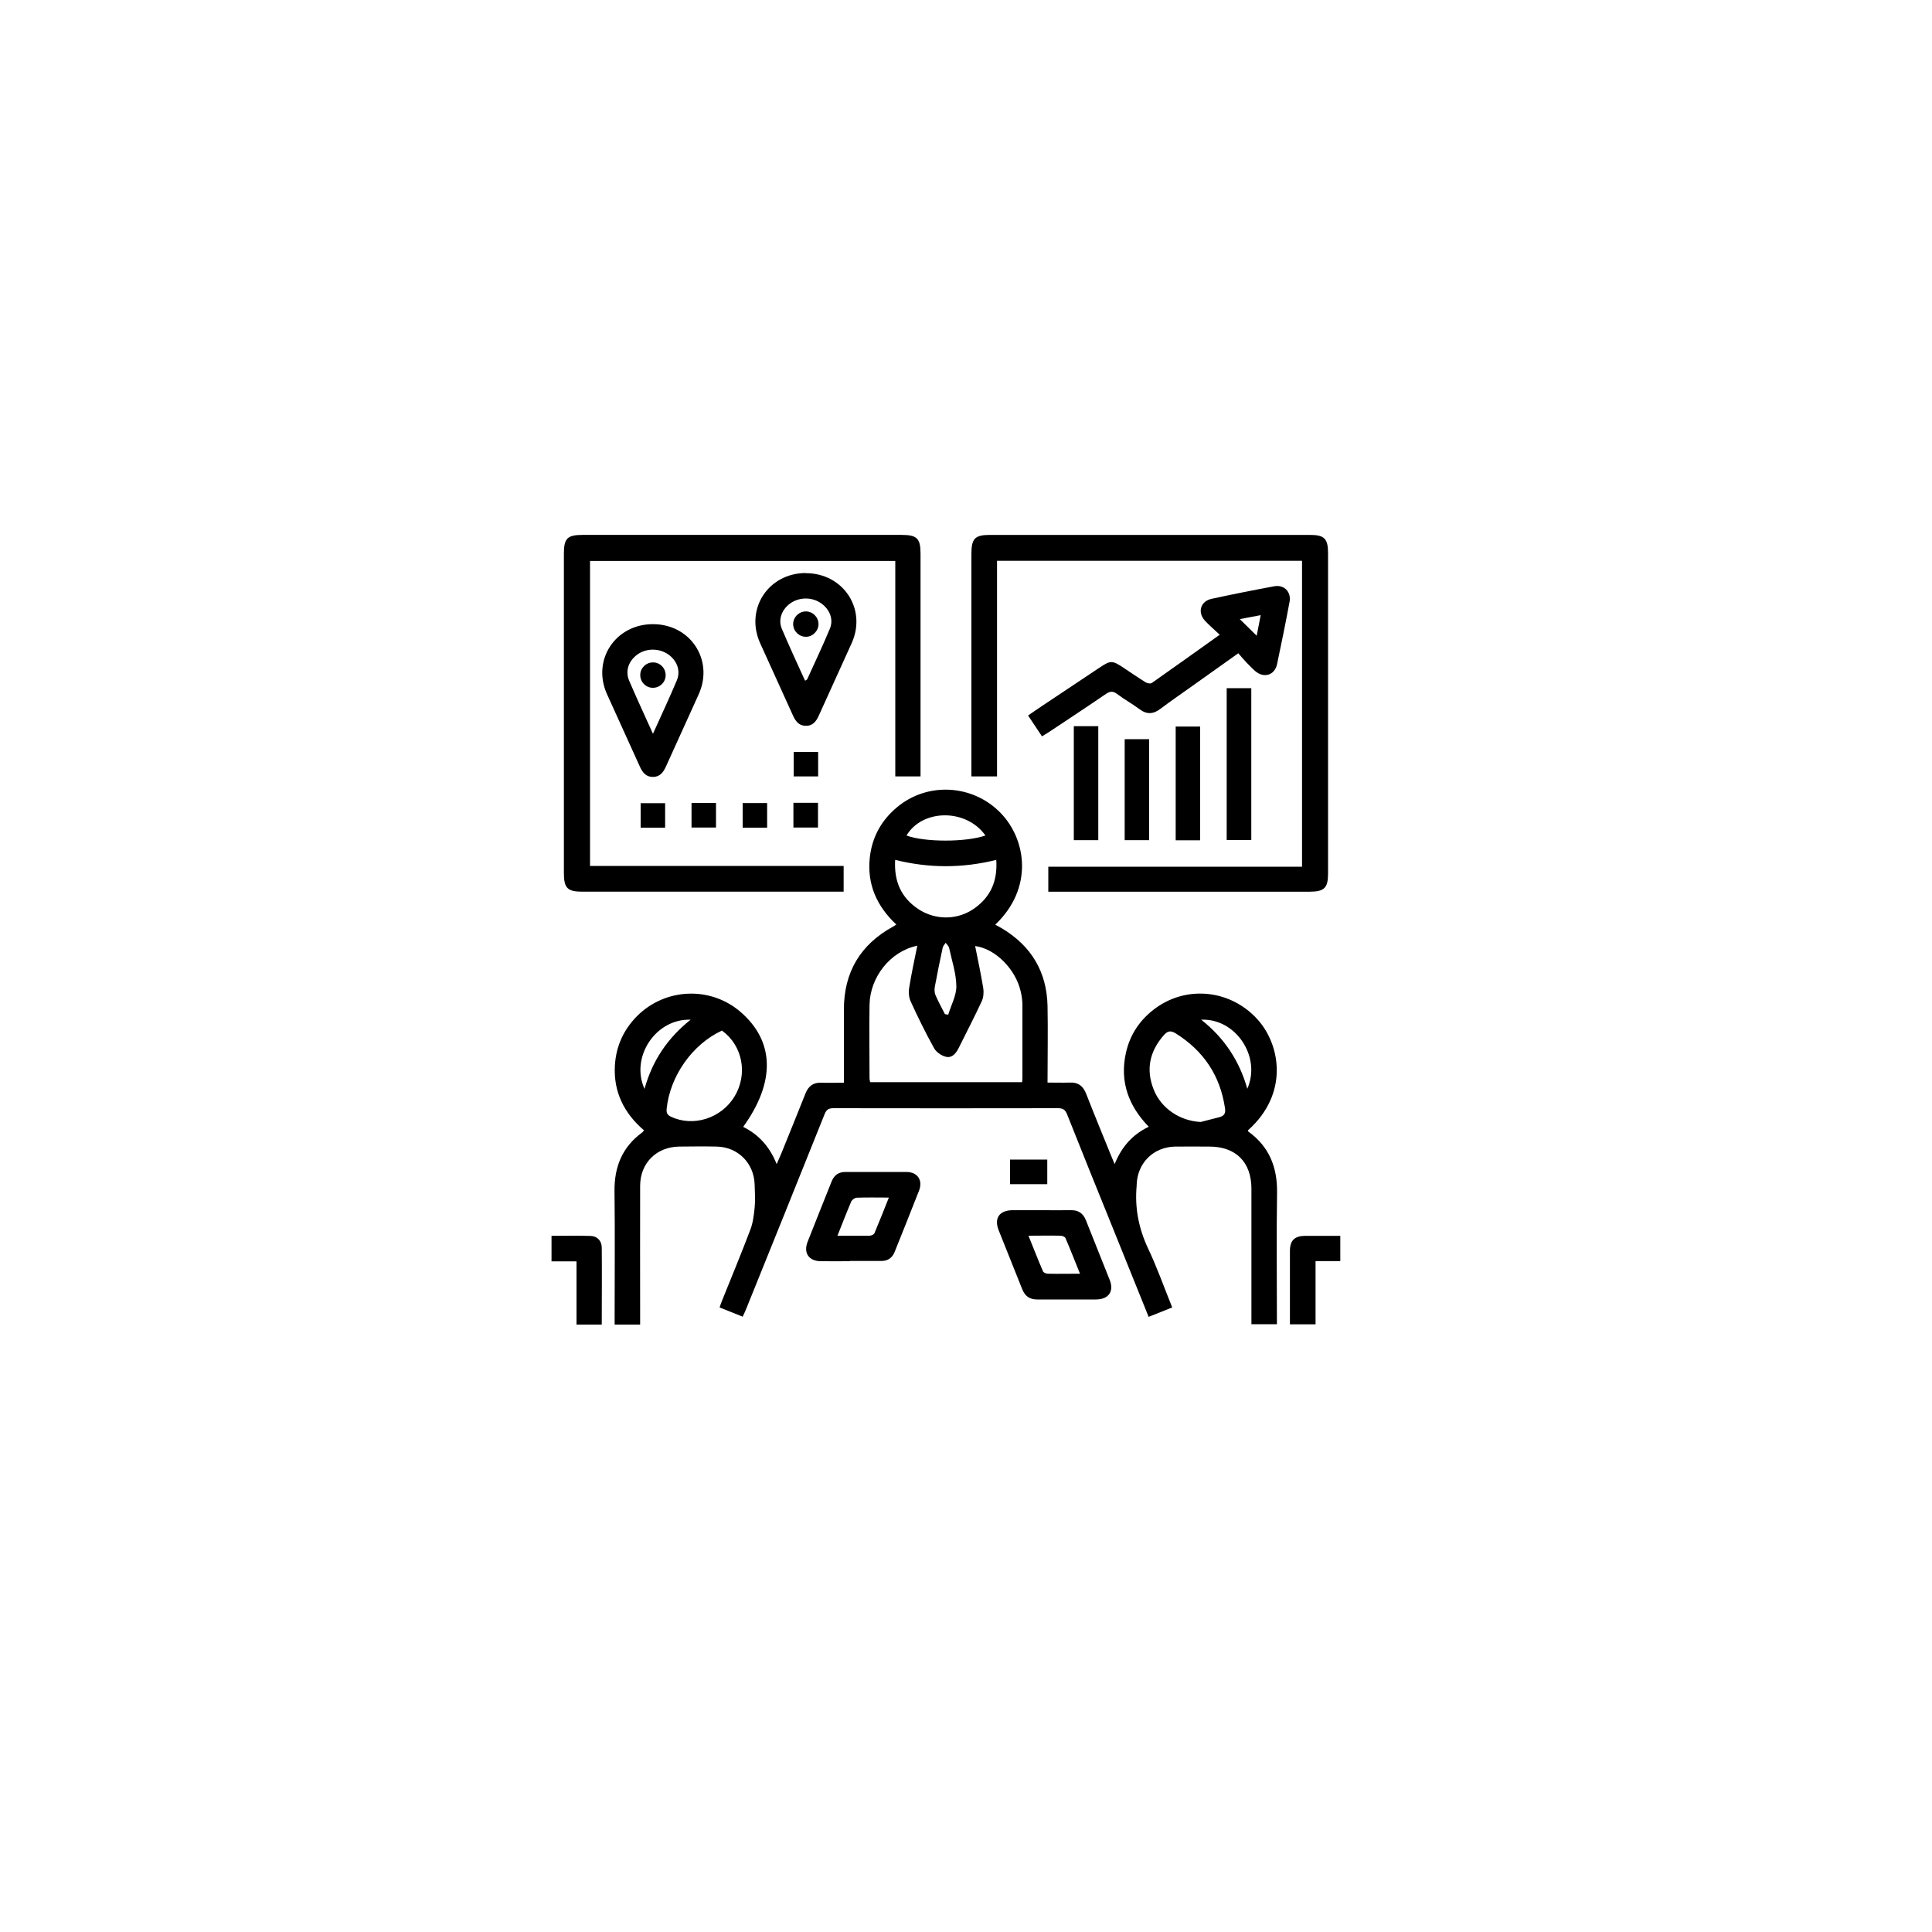 <svg xmlns="http://www.w3.org/2000/svg" id="a" viewBox="0 0 150 150"><path d="M57.67,102.23l-1.8-.72c.07-.21,.13-.39,.21-.58,.73-1.81,1.48-3.62,2.17-5.44,.21-.54,.28-1.14,.34-1.72,.06-.59,.02-1.19,0-1.79-.04-1.66-1.29-2.93-2.95-2.96-.97-.02-1.94-.01-2.9,0-1.77,.02-3.04,1.28-3.04,3.05-.01,3.36,0,6.72,0,10.08,0,.22,0,.44,0,.69h-1.98v-.65c0-3.24,.03-6.47-.01-9.71-.02-1.89,.6-3.42,2.14-4.55,.05-.03,.08-.09,.15-.17-1.55-1.33-2.38-2.99-2.26-5.04,.09-1.5,.68-2.79,1.74-3.85,2.2-2.18,5.7-2.31,8.02-.3,2.64,2.28,2.72,5.43,.2,8.92,1.21,.6,2.06,1.54,2.6,2.89,.14-.33,.25-.56,.35-.8,.63-1.56,1.27-3.12,1.89-4.69,.23-.57,.6-.85,1.22-.83,.55,.02,1.11,0,1.76,0v-.67c0-1.67,0-3.34,0-5.01,0-2.9,1.28-5.05,3.82-6.44,.07-.04,.14-.08,.25-.16-1.52-1.42-2.28-3.13-2.06-5.19,.17-1.58,.89-2.9,2.12-3.92,2.38-1.99,5.91-1.77,8.06,.47,1.98,2.06,2.54,5.83-.44,8.65,.19,.11,.37,.2,.54,.3,2.26,1.36,3.46,3.36,3.52,6,.04,1.96,0,3.91,0,5.96,.59,0,1.16,.02,1.72,0,.65-.03,1.03,.25,1.27,.85,.63,1.61,1.29,3.21,1.94,4.81,.08,.19,.16,.37,.28,.67,.54-1.33,1.37-2.29,2.65-2.9-1.58-1.62-2.26-3.51-1.78-5.71,.32-1.47,1.12-2.64,2.34-3.52,2.49-1.79,5.89-1.37,7.93,.95,1.73,1.96,2.39,5.72-.78,8.55,0,.04,0,.09,.03,.11,1.6,1.16,2.24,2.74,2.22,4.7-.05,3.4-.01,6.8-.01,10.25h-1.98v-.63c0-3.3,0-6.59,0-9.89,0-2.06-1.21-3.27-3.26-3.27-.89,0-1.77-.01-2.66,0-1.7,.03-2.95,1.29-2.99,2.98,0,.02,0,.04,0,.06-.16,1.72,.16,3.33,.9,4.9,.69,1.46,1.23,2.99,1.86,4.55l-1.83,.73c-.98-2.43-1.94-4.81-2.9-7.19-1.15-2.84-2.3-5.68-3.43-8.53-.15-.37-.33-.48-.71-.48-5.81,.01-11.62,.01-17.43,0-.4,0-.56,.13-.7,.49-2,5-4.02,10-6.04,15-.09,.23-.19,.45-.31,.7Zm13.52-28.8c-2.07,.44-3.64,2.43-3.68,4.58-.03,1.89,0,3.79,0,5.69,0,.12,.03,.23,.05,.32h11.8c0-.13,.02-.21,.02-.3,0-1.9,0-3.79,0-5.69,0-.35-.05-.7-.13-1.04-.39-1.74-1.96-3.33-3.54-3.54,.22,1.1,.45,2.18,.63,3.27,.05,.32,.02,.71-.11,1-.57,1.23-1.2,2.44-1.8,3.65-.21,.42-.52,.79-.98,.68-.35-.08-.76-.36-.93-.67-.66-1.19-1.26-2.41-1.82-3.64-.14-.31-.17-.72-.11-1.06,.17-1.07,.4-2.13,.63-3.26Zm-15.13,6.58c-2.3,1.06-4.04,3.53-4.3,6.07-.03,.32,.04,.48,.33,.62,1.73,.82,3.91,.13,4.94-1.57,1.05-1.74,.63-3.95-.97-5.11Zm37.16,7.1c.49-.13,.99-.25,1.48-.38,.34-.1,.47-.29,.41-.68-.37-2.54-1.66-4.46-3.83-5.82-.4-.25-.64-.18-.93,.15-1.1,1.26-1.4,2.67-.77,4.23,.59,1.47,2.05,2.42,3.64,2.5Zm-15.86-20.35c-2.67,.66-5.24,.65-7.86,0-.1,1.69,.48,2.95,1.81,3.83,1.35,.88,3.06,.85,4.35-.07,1.25-.89,1.8-2.12,1.69-3.75Zm-.85-1.89c-1.48-2.1-4.89-2.08-6.13,0,1.4,.52,4.58,.53,6.13,0Zm-3.14,13.87l.25,.04c.22-.74,.64-1.48,.63-2.22-.01-.99-.35-1.98-.56-2.96-.03-.15-.18-.27-.27-.4-.08,.13-.2,.24-.23,.38-.22,1.01-.42,2.01-.61,3.03-.04,.21-.03,.46,.05,.65,.22,.51,.49,.99,.74,1.49Zm23.47,5.79c1.1-2.47-.89-5.48-3.58-5.36,1.79,1.41,2.96,3.18,3.58,5.36Zm-43.22-5.36c-2.71-.1-4.7,2.91-3.58,5.37,.61-2.19,1.79-3.95,3.58-5.37Z"></path><path d="M65.5,67.23v2h-.69c-6.53,0-13.06,0-19.59,0-1.17,0-1.44-.28-1.44-1.46,0-8.26,0-16.53,0-24.79,0-1.18,.27-1.45,1.45-1.45,8.26,0,16.52,0,24.78,0,1.18,0,1.46,.27,1.46,1.45,0,5.54,0,11.09,0,16.63v.67h-1.96v-16.73h-23.7v23.68h19.7Z"></path><path d="M101.09,43.54h-23.68v16.74h-1.99v-.65c0-5.54,0-11.09,0-16.63,0-1.19,.27-1.47,1.44-1.47,8.28,0,16.56,0,24.84,0,1.13,0,1.41,.29,1.41,1.43,0,8.28,0,16.57,0,24.85,0,1.13-.29,1.42-1.43,1.42-6.55,0-13.1,0-19.65,0h-.64v-1.94h19.7v-23.75Z"></path><path d="M94.71,49.29c-.44-.42-.83-.74-1.16-1.1-.6-.66-.34-1.52,.53-1.7,1.61-.35,3.22-.67,4.84-.97,.77-.15,1.35,.43,1.2,1.21-.3,1.62-.63,3.23-.97,4.84-.19,.87-1.04,1.11-1.71,.52-.23-.2-.44-.43-.66-.65-.21-.22-.41-.46-.64-.72-1.22,.87-2.37,1.69-3.53,2.51-.84,.6-1.69,1.18-2.51,1.8-.55,.42-1.06,.46-1.63,.03-.56-.42-1.18-.76-1.74-1.18-.32-.24-.55-.22-.87,0-1.46,1-2.94,1.97-4.41,2.95-.17,.11-.34,.21-.55,.34l-1.08-1.62c.37-.25,.72-.5,1.07-.73,1.49-1,2.98-1.99,4.47-2.98,.87-.58,.99-.58,1.88,.01,.57,.38,1.12,.76,1.7,1.12,.13,.08,.38,.13,.48,.06,1.73-1.21,3.45-2.45,5.28-3.75Zm1.55-1.22l1.31,1.29,.31-1.6-1.63,.31Z"></path><path d="M62.56,44.5c2.91,0,4.75,2.78,3.57,5.42-.84,1.88-1.71,3.74-2.55,5.62-.21,.47-.48,.83-1.04,.81-.53-.01-.78-.37-.98-.81-.84-1.88-1.71-3.74-2.55-5.62-1.18-2.65,.65-5.43,3.56-5.43Zm-.06,8.35c.08-.05,.15-.07,.17-.11,.59-1.31,1.21-2.6,1.76-3.93,.3-.71,0-1.48-.65-1.95-.72-.53-1.76-.52-2.47,.02-.63,.48-.91,1.25-.6,1.96,.57,1.34,1.18,2.66,1.79,4Z"></path><path d="M50.7,48.46c2.91,0,4.74,2.79,3.55,5.44-.84,1.88-1.71,3.74-2.55,5.62-.2,.44-.46,.79-.99,.8-.56,.01-.83-.35-1.04-.82-.84-1.88-1.71-3.74-2.55-5.62-1.18-2.64,.66-5.42,3.57-5.42Zm0,8.5c.67-1.49,1.29-2.8,1.85-4.14,.31-.74,.02-1.52-.65-2-.71-.51-1.72-.51-2.42,0-.67,.49-.95,1.26-.64,2.01,.57,1.33,1.18,2.65,1.85,4.13Z"></path><path d="M80.9,93.96c.74,0,1.48,.01,2.22,0,.59-.02,.97,.23,1.19,.78,.61,1.55,1.24,3.09,1.85,4.64,.35,.89-.09,1.5-1.06,1.51-1.52,0-3.05,0-4.57,0-.6,0-.95-.26-1.17-.81-.6-1.53-1.23-3.05-1.83-4.58-.36-.93,.07-1.53,1.08-1.54,.76,0,1.52,0,2.28,0Zm-1.05,1.98c.39,.96,.74,1.87,1.13,2.77,.04,.1,.25,.18,.39,.18,.8,.02,1.6,0,2.48,0-.39-.96-.74-1.87-1.13-2.77-.04-.1-.25-.18-.39-.18-.8-.02-1.6,0-2.48,0Z"></path><path d="M65.99,97.92c-.76,0-1.52,.01-2.28,0-.92-.02-1.34-.64-1.01-1.5,.61-1.57,1.25-3.13,1.87-4.7,.2-.49,.55-.74,1.1-.73,1.56,0,3.13,0,4.69,0,.88,0,1.31,.64,.99,1.46-.62,1.59-1.26,3.17-1.89,4.75-.19,.47-.54,.71-1.05,.7-.8,0-1.61,0-2.41,0Zm-.97-1.98c.89,0,1.69,0,2.49,0,.13,0,.34-.09,.38-.19,.38-.9,.74-1.81,1.12-2.77-.89,0-1.69-.02-2.49,.01-.15,0-.37,.16-.43,.3-.36,.84-.69,1.7-1.07,2.65Z"></path><path d="M95.24,53.43h1.91v11.79h-1.91v-11.79Z"></path><path d="M83.37,56.38h1.9v8.85h-1.9v-8.85Z"></path><path d="M93.18,65.24h-1.9v-8.83h1.9v8.83Z"></path><path d="M102.14,97.9v4.92h-1.99c0-.5,0-1.01,0-1.51,0-1.4,0-2.8,0-4.19,0-.81,.36-1.16,1.17-1.17,.9,0,1.8,0,2.74,0v1.96h-1.93Z"></path><path d="M46.73,102.84h-1.97v-4.91h-1.94v-1.98c1.02,0,2.04-.03,3.06,.01,.51,.02,.84,.4,.84,.91,.02,1.97,0,3.94,0,5.96Z"></path><path d="M87.32,57.39h1.9v7.84h-1.9v-7.84Z"></path><path d="M78.42,90.03h2.89v1.91h-2.89v-1.91Z"></path><path d="M53.69,62.34h1.9v1.91h-1.9v-1.91Z"></path><path d="M61.6,62.33h1.91v1.92h-1.91v-1.92Z"></path><path d="M51.64,64.26h-1.9v-1.9h1.9v1.9Z"></path><path d="M61.62,58.38h1.9v1.9h-1.9v-1.9Z"></path><path d="M59.56,62.35v1.91h-1.9v-1.91h1.9Z"></path><path d="M63.55,48.43c.01,.53-.43,1-.96,1.01-.54,.01-.99-.42-1.01-.96-.01-.54,.42-.99,.96-1.01,.54-.01,.99,.42,1.01,.96Z"></path><path d="M49.71,52.4c0-.54,.46-.98,1-.97,.54,0,.98,.46,.97,1,0,.54-.46,.98-1,.97-.54,0-.98-.46-.97-1Z"></path></svg>